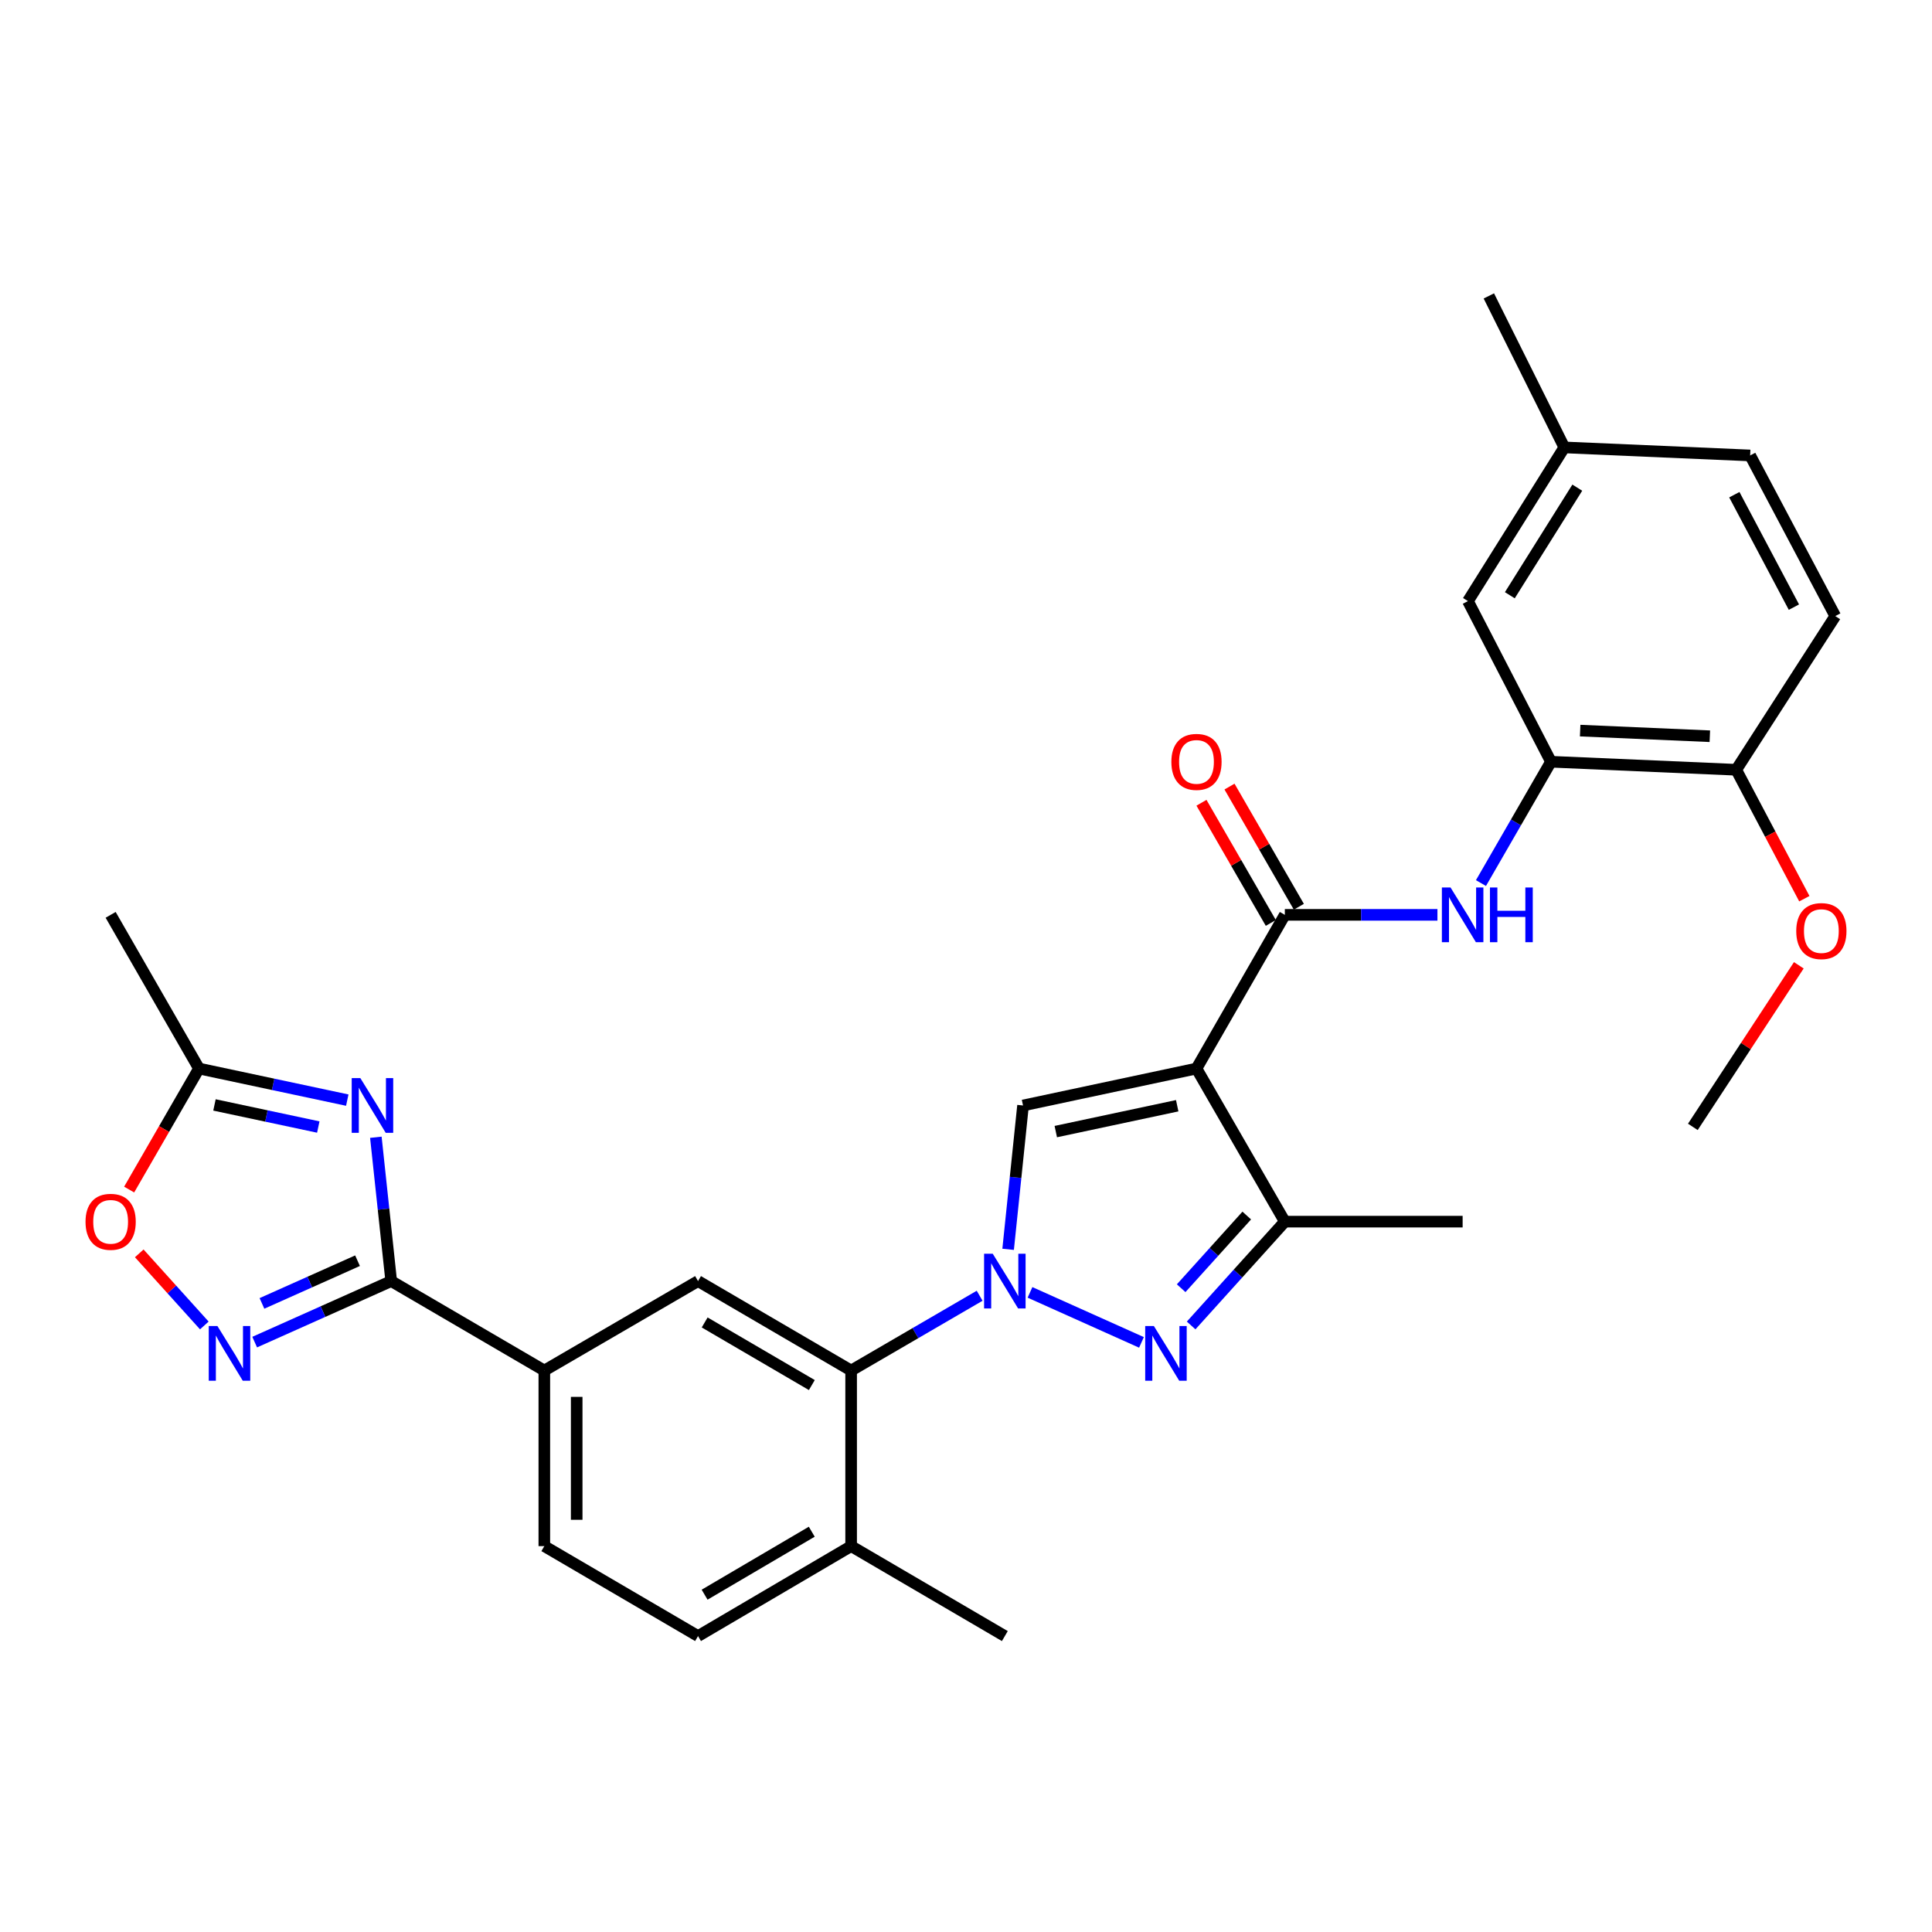 <?xml version='1.0' encoding='iso-8859-1'?>
<svg version='1.1' baseProfile='full'
              xmlns='http://www.w3.org/2000/svg'
                      xmlns:rdkit='http://www.rdkit.org/xml'
                      xmlns:xlink='http://www.w3.org/1999/xlink'
                  xml:space='preserve'
width='1000px' height='1000px' viewBox='0 0 1000 1000'>
<!-- END OF HEADER -->
<rect style='opacity:1.0;fill:#FFFFFF;stroke:none' width='1000' height='1000' x='0' y='0'> </rect>
<path class='bond-1' d='M 533.126,668.934 L 590.826,694.819' style='fill:none;fill-rule:evenodd;stroke:#0000FF;stroke-width:6px;stroke-linecap:butt;stroke-linejoin:miter;stroke-opacity:1' />
<path class='bond-2' d='M 521.805,646.646 L 525.662,609.422' style='fill:none;fill-rule:evenodd;stroke:#0000FF;stroke-width:6px;stroke-linecap:butt;stroke-linejoin:miter;stroke-opacity:1' />
<path class='bond-2' d='M 525.662,609.422 L 529.519,572.197' style='fill:none;fill-rule:evenodd;stroke:#000000;stroke-width:6px;stroke-linecap:butt;stroke-linejoin:miter;stroke-opacity:1' />
<path class='bond-8' d='M 507.06,670.68 L 473.801,690.035' style='fill:none;fill-rule:evenodd;stroke:#0000FF;stroke-width:6px;stroke-linecap:butt;stroke-linejoin:miter;stroke-opacity:1' />
<path class='bond-8' d='M 473.801,690.035 L 440.543,709.389' style='fill:none;fill-rule:evenodd;stroke:#000000;stroke-width:6px;stroke-linecap:butt;stroke-linejoin:miter;stroke-opacity:1' />
<path class='bond-0' d='M 619.296,553.073 L 529.519,572.197' style='fill:none;fill-rule:evenodd;stroke:#000000;stroke-width:6px;stroke-linecap:butt;stroke-linejoin:miter;stroke-opacity:1' />
<path class='bond-0' d='M 609.32,572.325 L 546.476,585.712' style='fill:none;fill-rule:evenodd;stroke:#000000;stroke-width:6px;stroke-linecap:butt;stroke-linejoin:miter;stroke-opacity:1' />
<path class='bond-5' d='M 619.296,553.073 L 665.027,473.524' style='fill:none;fill-rule:evenodd;stroke:#000000;stroke-width:6px;stroke-linecap:butt;stroke-linejoin:miter;stroke-opacity:1' />
<path class='bond-30' d='M 619.296,553.073 L 665.027,632.325' style='fill:none;fill-rule:evenodd;stroke:#000000;stroke-width:6px;stroke-linecap:butt;stroke-linejoin:miter;stroke-opacity:1' />
<path class='bond-6' d='M 616.53,686.058 L 640.778,659.191' style='fill:none;fill-rule:evenodd;stroke:#0000FF;stroke-width:6px;stroke-linecap:butt;stroke-linejoin:miter;stroke-opacity:1' />
<path class='bond-6' d='M 640.778,659.191 L 665.027,632.325' style='fill:none;fill-rule:evenodd;stroke:#000000;stroke-width:6px;stroke-linecap:butt;stroke-linejoin:miter;stroke-opacity:1' />
<path class='bond-6' d='M 611.369,666.775 L 628.343,647.968' style='fill:none;fill-rule:evenodd;stroke:#0000FF;stroke-width:6px;stroke-linecap:butt;stroke-linejoin:miter;stroke-opacity:1' />
<path class='bond-6' d='M 628.343,647.968 L 645.317,629.161' style='fill:none;fill-rule:evenodd;stroke:#000000;stroke-width:6px;stroke-linecap:butt;stroke-linejoin:miter;stroke-opacity:1' />
<path class='bond-3' d='M 194.54,588.643 L 198.515,625.867' style='fill:none;fill-rule:evenodd;stroke:#0000FF;stroke-width:6px;stroke-linecap:butt;stroke-linejoin:miter;stroke-opacity:1' />
<path class='bond-3' d='M 198.515,625.867 L 202.49,663.091' style='fill:none;fill-rule:evenodd;stroke:#000000;stroke-width:6px;stroke-linecap:butt;stroke-linejoin:miter;stroke-opacity:1' />
<path class='bond-10' d='M 179.749,569.421 L 141.369,561.247' style='fill:none;fill-rule:evenodd;stroke:#0000FF;stroke-width:6px;stroke-linecap:butt;stroke-linejoin:miter;stroke-opacity:1' />
<path class='bond-10' d='M 141.369,561.247 L 102.989,553.073' style='fill:none;fill-rule:evenodd;stroke:#000000;stroke-width:6px;stroke-linecap:butt;stroke-linejoin:miter;stroke-opacity:1' />
<path class='bond-10' d='M 164.745,583.353 L 137.879,577.631' style='fill:none;fill-rule:evenodd;stroke:#0000FF;stroke-width:6px;stroke-linecap:butt;stroke-linejoin:miter;stroke-opacity:1' />
<path class='bond-10' d='M 137.879,577.631 L 111.013,571.909' style='fill:none;fill-rule:evenodd;stroke:#000000;stroke-width:6px;stroke-linecap:butt;stroke-linejoin:miter;stroke-opacity:1' />
<path class='bond-4' d='M 202.49,663.091 L 281.742,709.389' style='fill:none;fill-rule:evenodd;stroke:#000000;stroke-width:6px;stroke-linecap:butt;stroke-linejoin:miter;stroke-opacity:1' />
<path class='bond-7' d='M 202.49,663.091 L 167.156,678.884' style='fill:none;fill-rule:evenodd;stroke:#000000;stroke-width:6px;stroke-linecap:butt;stroke-linejoin:miter;stroke-opacity:1' />
<path class='bond-7' d='M 167.156,678.884 L 131.823,694.677' style='fill:none;fill-rule:evenodd;stroke:#0000FF;stroke-width:6px;stroke-linecap:butt;stroke-linejoin:miter;stroke-opacity:1' />
<path class='bond-7' d='M 185.055,652.536 L 160.321,663.591' style='fill:none;fill-rule:evenodd;stroke:#000000;stroke-width:6px;stroke-linecap:butt;stroke-linejoin:miter;stroke-opacity:1' />
<path class='bond-7' d='M 160.321,663.591 L 135.587,674.646' style='fill:none;fill-rule:evenodd;stroke:#0000FF;stroke-width:6px;stroke-linecap:butt;stroke-linejoin:miter;stroke-opacity:1' />
<path class='bond-9' d='M 665.027,473.524 L 704.521,473.524' style='fill:none;fill-rule:evenodd;stroke:#000000;stroke-width:6px;stroke-linecap:butt;stroke-linejoin:miter;stroke-opacity:1' />
<path class='bond-9' d='M 704.521,473.524 L 744.015,473.524' style='fill:none;fill-rule:evenodd;stroke:#0000FF;stroke-width:6px;stroke-linecap:butt;stroke-linejoin:miter;stroke-opacity:1' />
<path class='bond-15' d='M 672.281,469.338 L 654.334,438.236' style='fill:none;fill-rule:evenodd;stroke:#000000;stroke-width:6px;stroke-linecap:butt;stroke-linejoin:miter;stroke-opacity:1' />
<path class='bond-15' d='M 654.334,438.236 L 636.387,407.134' style='fill:none;fill-rule:evenodd;stroke:#FF0000;stroke-width:6px;stroke-linecap:butt;stroke-linejoin:miter;stroke-opacity:1' />
<path class='bond-15' d='M 657.772,477.71 L 639.825,446.608' style='fill:none;fill-rule:evenodd;stroke:#000000;stroke-width:6px;stroke-linecap:butt;stroke-linejoin:miter;stroke-opacity:1' />
<path class='bond-15' d='M 639.825,446.608 L 621.879,415.506' style='fill:none;fill-rule:evenodd;stroke:#FF0000;stroke-width:6px;stroke-linecap:butt;stroke-linejoin:miter;stroke-opacity:1' />
<path class='bond-25' d='M 665.027,632.325 L 757.056,632.325' style='fill:none;fill-rule:evenodd;stroke:#000000;stroke-width:6px;stroke-linecap:butt;stroke-linejoin:miter;stroke-opacity:1' />
<path class='bond-12' d='M 105.755,686.056 L 88.916,667.396' style='fill:none;fill-rule:evenodd;stroke:#0000FF;stroke-width:6px;stroke-linecap:butt;stroke-linejoin:miter;stroke-opacity:1' />
<path class='bond-12' d='M 88.916,667.396 L 72.077,648.736' style='fill:none;fill-rule:evenodd;stroke:#FF0000;stroke-width:6px;stroke-linecap:butt;stroke-linejoin:miter;stroke-opacity:1' />
<path class='bond-11' d='M 440.543,709.389 L 361.301,663.091' style='fill:none;fill-rule:evenodd;stroke:#000000;stroke-width:6px;stroke-linecap:butt;stroke-linejoin:miter;stroke-opacity:1' />
<path class='bond-11' d='M 420.206,716.908 L 364.736,684.499' style='fill:none;fill-rule:evenodd;stroke:#000000;stroke-width:6px;stroke-linecap:butt;stroke-linejoin:miter;stroke-opacity:1' />
<path class='bond-16' d='M 440.543,709.389 L 440.543,800.274' style='fill:none;fill-rule:evenodd;stroke:#000000;stroke-width:6px;stroke-linecap:butt;stroke-linejoin:miter;stroke-opacity:1' />
<path class='bond-13' d='M 766.544,457.077 L 784.661,425.674' style='fill:none;fill-rule:evenodd;stroke:#0000FF;stroke-width:6px;stroke-linecap:butt;stroke-linejoin:miter;stroke-opacity:1' />
<path class='bond-13' d='M 784.661,425.674 L 802.777,394.272' style='fill:none;fill-rule:evenodd;stroke:#000000;stroke-width:6px;stroke-linecap:butt;stroke-linejoin:miter;stroke-opacity:1' />
<path class='bond-26' d='M 102.989,553.073 L 57.267,473.524' style='fill:none;fill-rule:evenodd;stroke:#000000;stroke-width:6px;stroke-linecap:butt;stroke-linejoin:miter;stroke-opacity:1' />
<path class='bond-32' d='M 102.989,553.073 L 84.918,584.395' style='fill:none;fill-rule:evenodd;stroke:#000000;stroke-width:6px;stroke-linecap:butt;stroke-linejoin:miter;stroke-opacity:1' />
<path class='bond-32' d='M 84.918,584.395 L 66.848,615.717' style='fill:none;fill-rule:evenodd;stroke:#FF0000;stroke-width:6px;stroke-linecap:butt;stroke-linejoin:miter;stroke-opacity:1' />
<path class='bond-14' d='M 361.301,663.091 L 281.742,709.389' style='fill:none;fill-rule:evenodd;stroke:#000000;stroke-width:6px;stroke-linecap:butt;stroke-linejoin:miter;stroke-opacity:1' />
<path class='bond-17' d='M 802.777,394.272 L 898.668,398.432' style='fill:none;fill-rule:evenodd;stroke:#000000;stroke-width:6px;stroke-linecap:butt;stroke-linejoin:miter;stroke-opacity:1' />
<path class='bond-17' d='M 817.887,378.161 L 885.01,381.073' style='fill:none;fill-rule:evenodd;stroke:#000000;stroke-width:6px;stroke-linecap:butt;stroke-linejoin:miter;stroke-opacity:1' />
<path class='bond-18' d='M 802.777,394.272 L 759.81,311.131' style='fill:none;fill-rule:evenodd;stroke:#000000;stroke-width:6px;stroke-linecap:butt;stroke-linejoin:miter;stroke-opacity:1' />
<path class='bond-31' d='M 281.742,709.389 L 281.742,800.274' style='fill:none;fill-rule:evenodd;stroke:#000000;stroke-width:6px;stroke-linecap:butt;stroke-linejoin:miter;stroke-opacity:1' />
<path class='bond-31' d='M 298.493,723.022 L 298.493,786.641' style='fill:none;fill-rule:evenodd;stroke:#000000;stroke-width:6px;stroke-linecap:butt;stroke-linejoin:miter;stroke-opacity:1' />
<path class='bond-20' d='M 440.543,800.274 L 361.301,846.832' style='fill:none;fill-rule:evenodd;stroke:#000000;stroke-width:6px;stroke-linecap:butt;stroke-linejoin:miter;stroke-opacity:1' />
<path class='bond-20' d='M 420.171,792.815 L 364.701,825.406' style='fill:none;fill-rule:evenodd;stroke:#000000;stroke-width:6px;stroke-linecap:butt;stroke-linejoin:miter;stroke-opacity:1' />
<path class='bond-27' d='M 440.543,800.274 L 520.101,846.832' style='fill:none;fill-rule:evenodd;stroke:#000000;stroke-width:6px;stroke-linecap:butt;stroke-linejoin:miter;stroke-opacity:1' />
<path class='bond-21' d='M 898.668,398.432 L 949.936,318.883' style='fill:none;fill-rule:evenodd;stroke:#000000;stroke-width:6px;stroke-linecap:butt;stroke-linejoin:miter;stroke-opacity:1' />
<path class='bond-24' d='M 898.668,398.432 L 916.295,431.799' style='fill:none;fill-rule:evenodd;stroke:#000000;stroke-width:6px;stroke-linecap:butt;stroke-linejoin:miter;stroke-opacity:1' />
<path class='bond-24' d='M 916.295,431.799 L 933.922,465.165' style='fill:none;fill-rule:evenodd;stroke:#FF0000;stroke-width:6px;stroke-linecap:butt;stroke-linejoin:miter;stroke-opacity:1' />
<path class='bond-22' d='M 759.81,311.131 L 809.691,231.582' style='fill:none;fill-rule:evenodd;stroke:#000000;stroke-width:6px;stroke-linecap:butt;stroke-linejoin:miter;stroke-opacity:1' />
<path class='bond-22' d='M 781.484,308.097 L 816.401,252.413' style='fill:none;fill-rule:evenodd;stroke:#000000;stroke-width:6px;stroke-linecap:butt;stroke-linejoin:miter;stroke-opacity:1' />
<path class='bond-19' d='M 281.742,800.274 L 361.301,846.832' style='fill:none;fill-rule:evenodd;stroke:#000000;stroke-width:6px;stroke-linecap:butt;stroke-linejoin:miter;stroke-opacity:1' />
<path class='bond-33' d='M 949.936,318.883 L 905.88,235.741' style='fill:none;fill-rule:evenodd;stroke:#000000;stroke-width:6px;stroke-linecap:butt;stroke-linejoin:miter;stroke-opacity:1' />
<path class='bond-33' d='M 928.526,314.255 L 897.687,256.056' style='fill:none;fill-rule:evenodd;stroke:#000000;stroke-width:6px;stroke-linecap:butt;stroke-linejoin:miter;stroke-opacity:1' />
<path class='bond-23' d='M 809.691,231.582 L 905.88,235.741' style='fill:none;fill-rule:evenodd;stroke:#000000;stroke-width:6px;stroke-linecap:butt;stroke-linejoin:miter;stroke-opacity:1' />
<path class='bond-28' d='M 809.691,231.582 L 770.624,153.168' style='fill:none;fill-rule:evenodd;stroke:#000000;stroke-width:6px;stroke-linecap:butt;stroke-linejoin:miter;stroke-opacity:1' />
<path class='bond-29' d='M 931.064,499.636 L 903.638,541.454' style='fill:none;fill-rule:evenodd;stroke:#FF0000;stroke-width:6px;stroke-linecap:butt;stroke-linejoin:miter;stroke-opacity:1' />
<path class='bond-29' d='M 903.638,541.454 L 876.212,583.272' style='fill:none;fill-rule:evenodd;stroke:#000000;stroke-width:6px;stroke-linecap:butt;stroke-linejoin:miter;stroke-opacity:1' />
<path  class='atom-0' d='M 513.841 648.931
L 523.121 663.931
Q 524.041 665.411, 525.521 668.091
Q 527.001 670.771, 527.081 670.931
L 527.081 648.931
L 530.841 648.931
L 530.841 677.251
L 526.961 677.251
L 517.001 660.851
Q 515.841 658.931, 514.601 656.731
Q 513.401 654.531, 513.041 653.851
L 513.041 677.251
L 509.361 677.251
L 509.361 648.931
L 513.841 648.931
' fill='#0000FF'/>
<path  class='atom-2' d='M 597.234 686.342
L 606.514 701.342
Q 607.434 702.822, 608.914 705.502
Q 610.394 708.182, 610.474 708.342
L 610.474 686.342
L 614.234 686.342
L 614.234 714.662
L 610.354 714.662
L 600.394 698.262
Q 599.234 696.342, 597.994 694.142
Q 596.794 691.942, 596.434 691.262
L 596.434 714.662
L 592.754 714.662
L 592.754 686.342
L 597.234 686.342
' fill='#0000FF'/>
<path  class='atom-4' d='M 186.524 558.037
L 195.804 573.037
Q 196.724 574.517, 198.204 577.197
Q 199.684 579.877, 199.764 580.037
L 199.764 558.037
L 203.524 558.037
L 203.524 586.357
L 199.644 586.357
L 189.684 569.957
Q 188.524 568.037, 187.284 565.837
Q 186.084 563.637, 185.724 562.957
L 185.724 586.357
L 182.044 586.357
L 182.044 558.037
L 186.524 558.037
' fill='#0000FF'/>
<path  class='atom-8' d='M 112.531 686.342
L 121.811 701.342
Q 122.731 702.822, 124.211 705.502
Q 125.691 708.182, 125.771 708.342
L 125.771 686.342
L 129.531 686.342
L 129.531 714.662
L 125.651 714.662
L 115.691 698.262
Q 114.531 696.342, 113.291 694.142
Q 112.091 691.942, 111.731 691.262
L 111.731 714.662
L 108.051 714.662
L 108.051 686.342
L 112.531 686.342
' fill='#0000FF'/>
<path  class='atom-10' d='M 750.796 459.364
L 760.076 474.364
Q 760.996 475.844, 762.476 478.524
Q 763.956 481.204, 764.036 481.364
L 764.036 459.364
L 767.796 459.364
L 767.796 487.684
L 763.916 487.684
L 753.956 471.284
Q 752.796 469.364, 751.556 467.164
Q 750.356 464.964, 749.996 464.284
L 749.996 487.684
L 746.316 487.684
L 746.316 459.364
L 750.796 459.364
' fill='#0000FF'/>
<path  class='atom-10' d='M 771.196 459.364
L 775.036 459.364
L 775.036 471.404
L 789.516 471.404
L 789.516 459.364
L 793.356 459.364
L 793.356 487.684
L 789.516 487.684
L 789.516 474.604
L 775.036 474.604
L 775.036 487.684
L 771.196 487.684
L 771.196 459.364
' fill='#0000FF'/>
<path  class='atom-13' d='M 44.267 632.405
Q 44.267 625.605, 47.627 621.805
Q 50.987 618.005, 57.267 618.005
Q 63.547 618.005, 66.907 621.805
Q 70.267 625.605, 70.267 632.405
Q 70.267 639.285, 66.867 643.205
Q 63.467 647.085, 57.267 647.085
Q 51.027 647.085, 47.627 643.205
Q 44.267 639.325, 44.267 632.405
M 57.267 643.885
Q 61.587 643.885, 63.907 641.005
Q 66.267 638.085, 66.267 632.405
Q 66.267 626.845, 63.907 624.045
Q 61.587 621.205, 57.267 621.205
Q 52.947 621.205, 50.587 624.005
Q 48.267 626.805, 48.267 632.405
Q 48.267 638.125, 50.587 641.005
Q 52.947 643.885, 57.267 643.885
' fill='#FF0000'/>
<path  class='atom-16' d='M 606.296 394.352
Q 606.296 387.552, 609.656 383.752
Q 613.016 379.952, 619.296 379.952
Q 625.576 379.952, 628.936 383.752
Q 632.296 387.552, 632.296 394.352
Q 632.296 401.232, 628.896 405.152
Q 625.496 409.032, 619.296 409.032
Q 613.056 409.032, 609.656 405.152
Q 606.296 401.272, 606.296 394.352
M 619.296 405.832
Q 623.616 405.832, 625.936 402.952
Q 628.296 400.032, 628.296 394.352
Q 628.296 388.792, 625.936 385.992
Q 623.616 383.152, 619.296 383.152
Q 614.976 383.152, 612.616 385.952
Q 610.296 388.752, 610.296 394.352
Q 610.296 400.072, 612.616 402.952
Q 614.976 405.832, 619.296 405.832
' fill='#FF0000'/>
<path  class='atom-25' d='M 929.733 481.924
Q 929.733 475.124, 933.093 471.324
Q 936.453 467.524, 942.733 467.524
Q 949.013 467.524, 952.373 471.324
Q 955.733 475.124, 955.733 481.924
Q 955.733 488.804, 952.333 492.724
Q 948.933 496.604, 942.733 496.604
Q 936.493 496.604, 933.093 492.724
Q 929.733 488.844, 929.733 481.924
M 942.733 493.404
Q 947.053 493.404, 949.373 490.524
Q 951.733 487.604, 951.733 481.924
Q 951.733 476.364, 949.373 473.564
Q 947.053 470.724, 942.733 470.724
Q 938.413 470.724, 936.053 473.524
Q 933.733 476.324, 933.733 481.924
Q 933.733 487.644, 936.053 490.524
Q 938.413 493.404, 942.733 493.404
' fill='#FF0000'/>
</svg>
